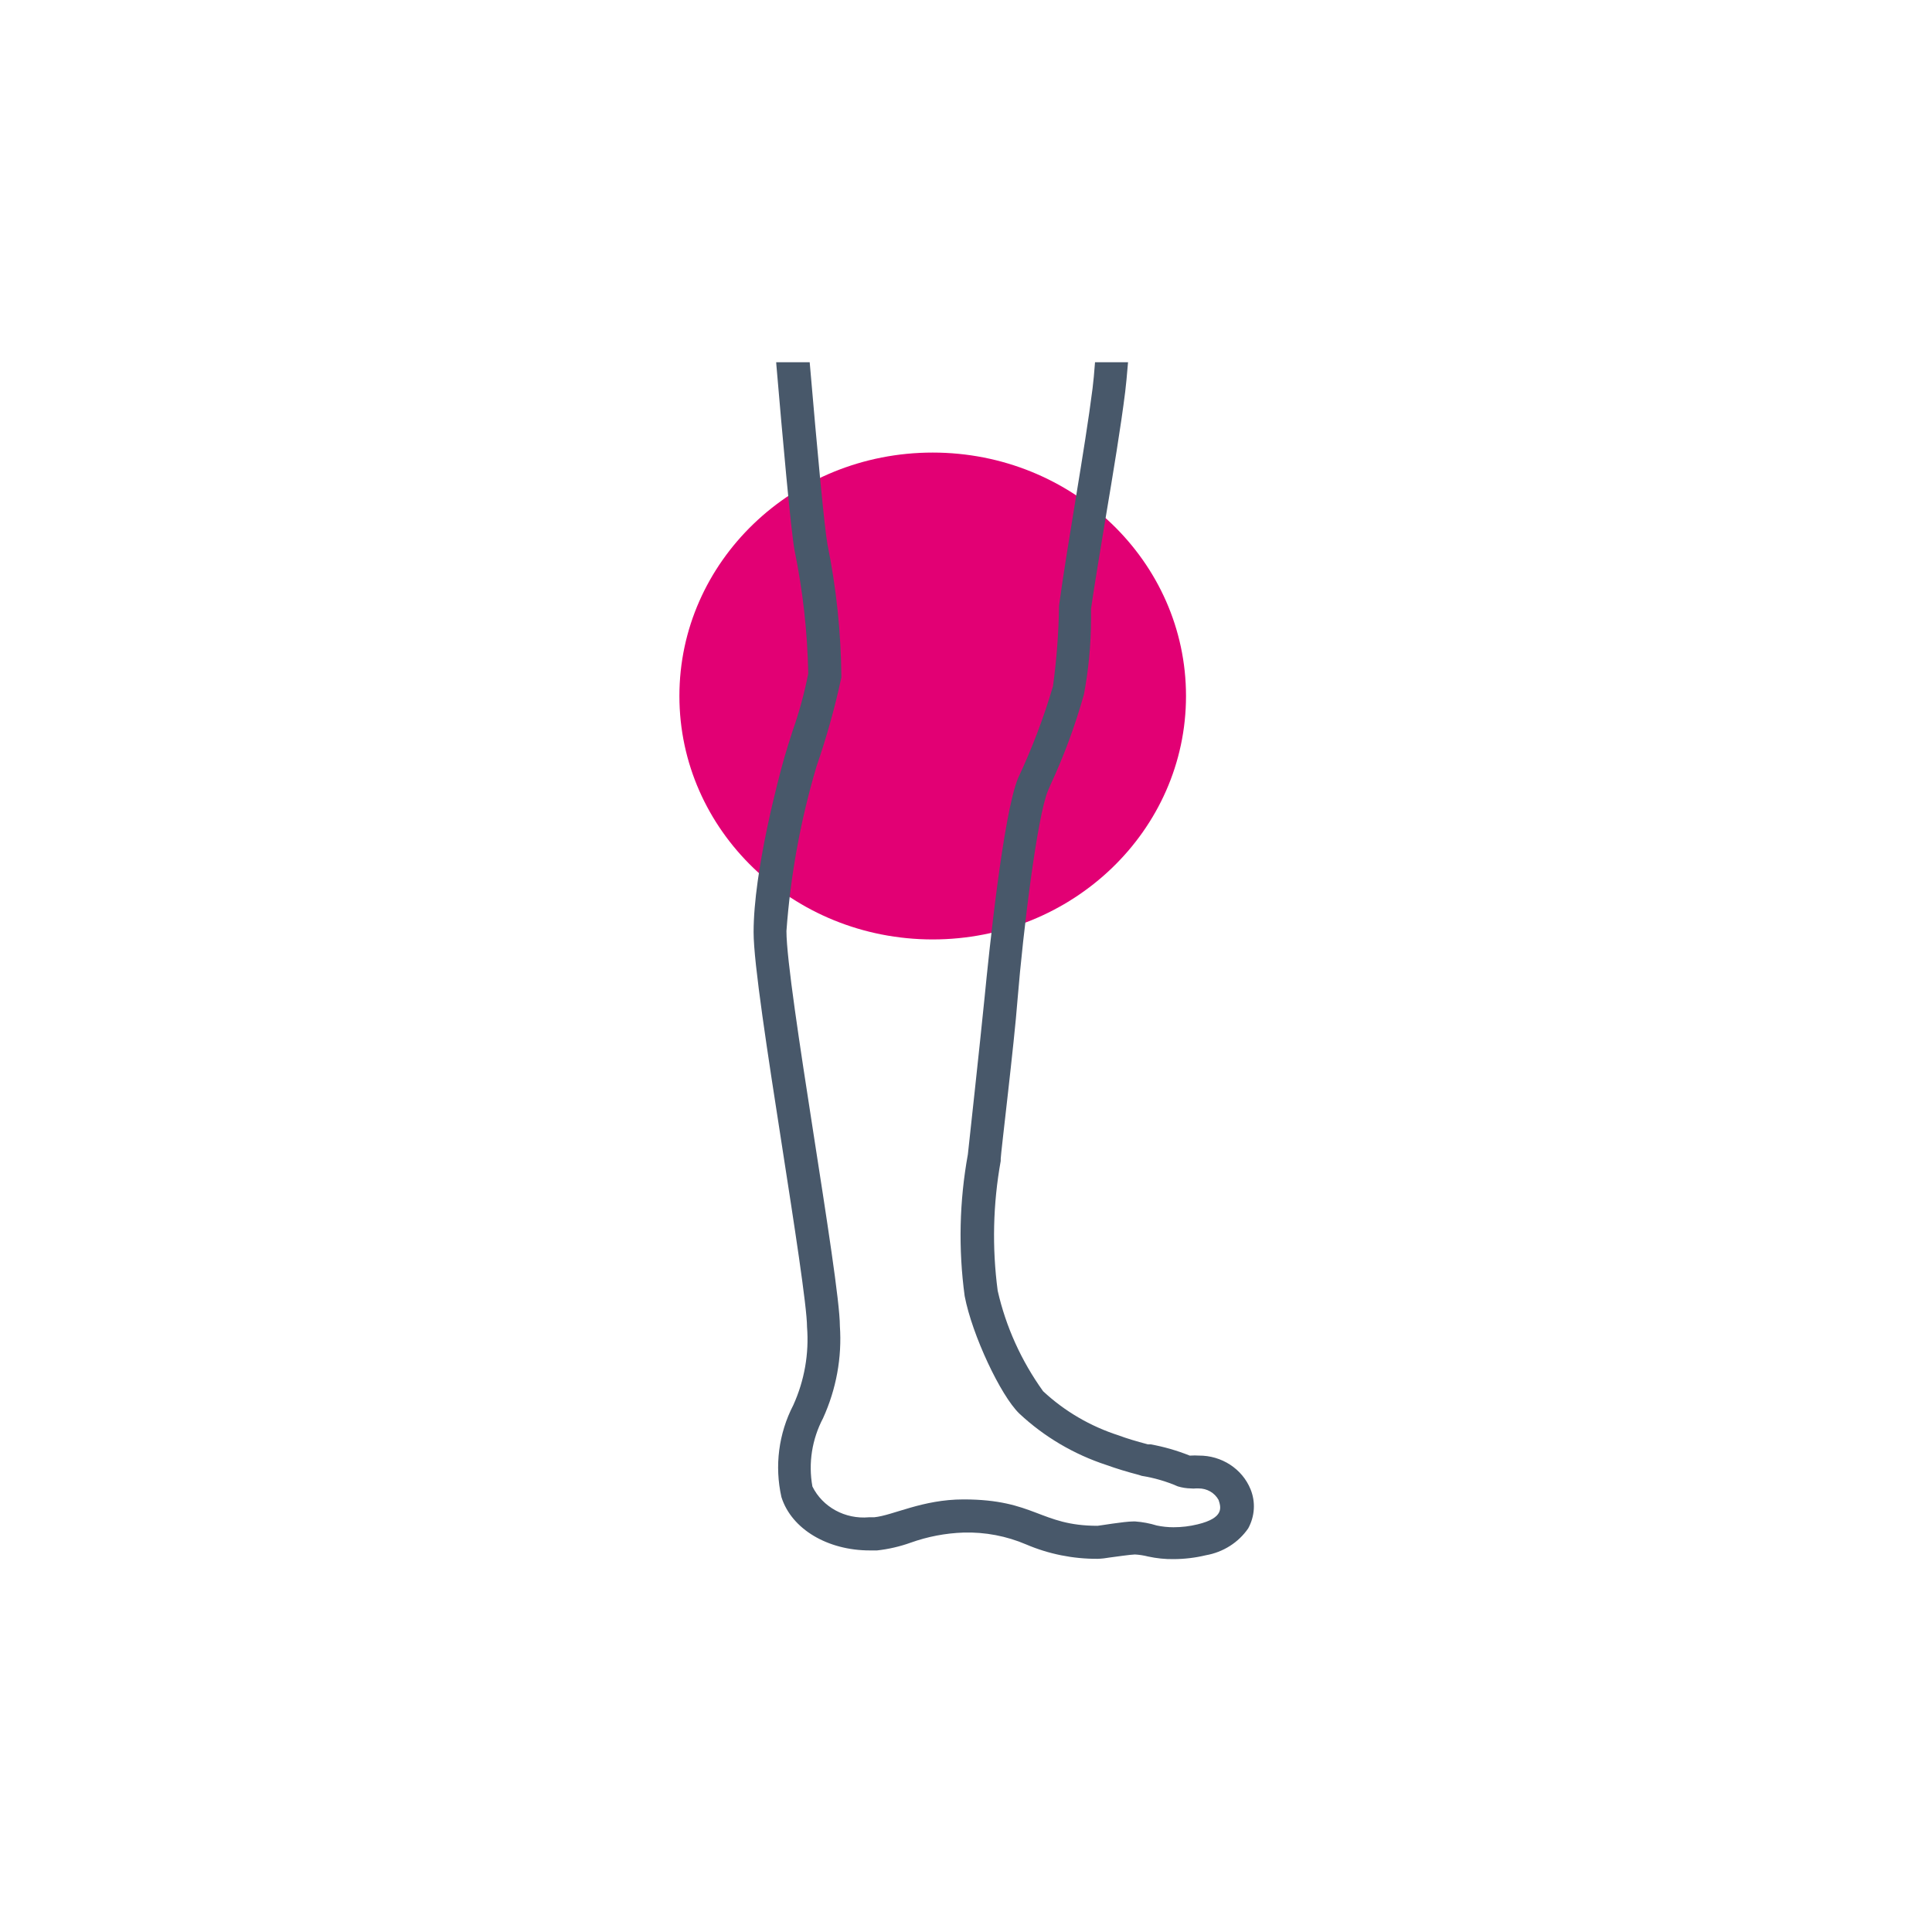 <?xml version="1.0" encoding="UTF-8"?>
<svg width="32px" height="32px" viewBox="0 0 32 32" version="1.1" xmlns="http://www.w3.org/2000/svg" xmlns:xlink="http://www.w3.org/1999/xlink">
    <title>00-base/icons/body-parts/knee</title>
    <defs>
        <path d="M19.644,11.528 C19.644,13.755 17.766,15.56 15.448,15.56 C13.131,15.56 11.253,13.755 11.253,11.528 C11.253,9.301 13.131,7.496 15.448,7.496 C17.766,7.496 19.644,9.301 19.644,11.528 Z" id="path-1"></path>
        <path d="M12.856,6 L12.859,6.043 C12.962,7.253 13.098,8.765 13.159,9.109 C13.298,9.784 13.374,10.47 13.387,11.157 C13.323,11.481 13.236,11.8 13.126,12.112 C13.073,12.275 13.026,12.427 12.99,12.552 C12.904,12.853 12.482,14.419 12.482,15.44 C12.482,15.952 12.712,17.435 12.956,19.003 C13.148,20.24 13.367,21.643 13.367,21.979 C13.402,22.421 13.324,22.865 13.14,23.272 C12.896,23.744 12.827,24.282 12.943,24.797 C13.112,25.331 13.714,25.68 14.405,25.68 L14.527,25.68 C14.717,25.659 14.903,25.616 15.082,25.552 C15.364,25.451 15.661,25.394 15.962,25.384 C16.318,25.374 16.672,25.442 16.997,25.581 C17.369,25.74 17.772,25.821 18.179,25.819 C18.247,25.817 18.315,25.809 18.382,25.797 C18.484,25.784 18.72,25.749 18.798,25.747 C18.872,25.751 18.945,25.763 19.017,25.781 C19.156,25.811 19.297,25.826 19.439,25.824 C19.619,25.823 19.798,25.802 19.972,25.76 C20.259,25.71 20.513,25.549 20.674,25.315 C20.784,25.114 20.799,24.878 20.713,24.667 C20.575,24.328 20.234,24.106 19.855,24.109 C19.811,24.106 19.766,24.106 19.722,24.109 L19.705,24.109 C19.497,24.026 19.28,23.963 19.059,23.923 L19.012,23.923 C18.82,23.872 18.659,23.824 18.532,23.776 C18.061,23.625 17.633,23.375 17.277,23.043 C16.916,22.54 16.66,21.975 16.525,21.379 C16.43,20.664 16.447,19.939 16.575,19.229 L16.575,19.192 C16.575,19.115 16.8,17.269 16.853,16.563 C16.947,15.411 17.18,13.517 17.358,13.096 L17.399,13 C17.625,12.514 17.81,12.012 17.954,11.499 C18.03,11.092 18.069,10.68 18.071,10.267 L18.071,10.083 C18.132,9.659 18.221,9.136 18.312,8.581 C18.437,7.837 18.565,7.067 18.637,6.488 C18.651,6.376 18.665,6.221 18.681,6.032 L18.684,6 L18.137,6 C18.124,6.176 18.11,6.325 18.096,6.435 C17.971,7.427 17.677,9.021 17.541,10.032 C17.535,10.478 17.501,10.923 17.441,11.365 C17.288,11.885 17.095,12.393 16.864,12.885 C16.617,13.472 16.378,15.803 16.309,16.509 C16.239,17.216 16.031,19.12 16.031,19.12 C15.89,19.895 15.872,20.686 15.978,21.467 C16.101,22.112 16.575,23.117 16.883,23.413 C17.294,23.798 17.789,24.09 18.332,24.267 C18.487,24.323 18.67,24.379 18.862,24.429 L18.912,24.445 C19.118,24.478 19.318,24.536 19.508,24.619 C19.578,24.64 19.651,24.652 19.725,24.653 C19.752,24.656 19.78,24.656 19.808,24.653 L19.852,24.653 C19.991,24.652 20.118,24.725 20.183,24.843 C20.224,24.965 20.28,25.141 19.836,25.248 C19.705,25.28 19.571,25.296 19.436,25.296 C19.343,25.296 19.25,25.286 19.159,25.267 C19.043,25.231 18.924,25.209 18.803,25.2 L18.77,25.2 C18.618,25.2 18.201,25.272 18.179,25.272 C17.227,25.272 17.141,24.835 15.959,24.835 C15.274,24.835 14.791,25.101 14.477,25.131 L14.391,25.131 C13.999,25.166 13.625,24.963 13.456,24.621 C13.386,24.235 13.449,23.838 13.633,23.488 C13.851,23.008 13.947,22.485 13.911,21.963 C13.911,21.181 13.026,16.333 13.026,15.421 C13.093,14.497 13.26,13.582 13.525,12.691 C13.692,12.208 13.829,11.717 13.936,11.219 C13.93,10.48 13.853,9.744 13.706,9.019 C13.656,8.752 13.539,7.491 13.411,6 L12.856,6 L12.856,6 Z" id="path-3"></path>
    </defs>
    <g id="00-base/icons/body-parts/knee" stroke="none" stroke-width="1" fill="none" fill-rule="evenodd">
        <mask id="mask-2" fill="white">
            <use xlink:href="#path-1"></use>
        </mask>
        <use id="part" fill="#E20074" xlink:href="#path-1"></use>
        <mask id="mask-4" fill="white">
            <use xlink:href="#path-3"></use>
        </mask>
        <use id="leg" fill="#48586A" xlink:href="#path-3"></use>
    </g>
</svg>